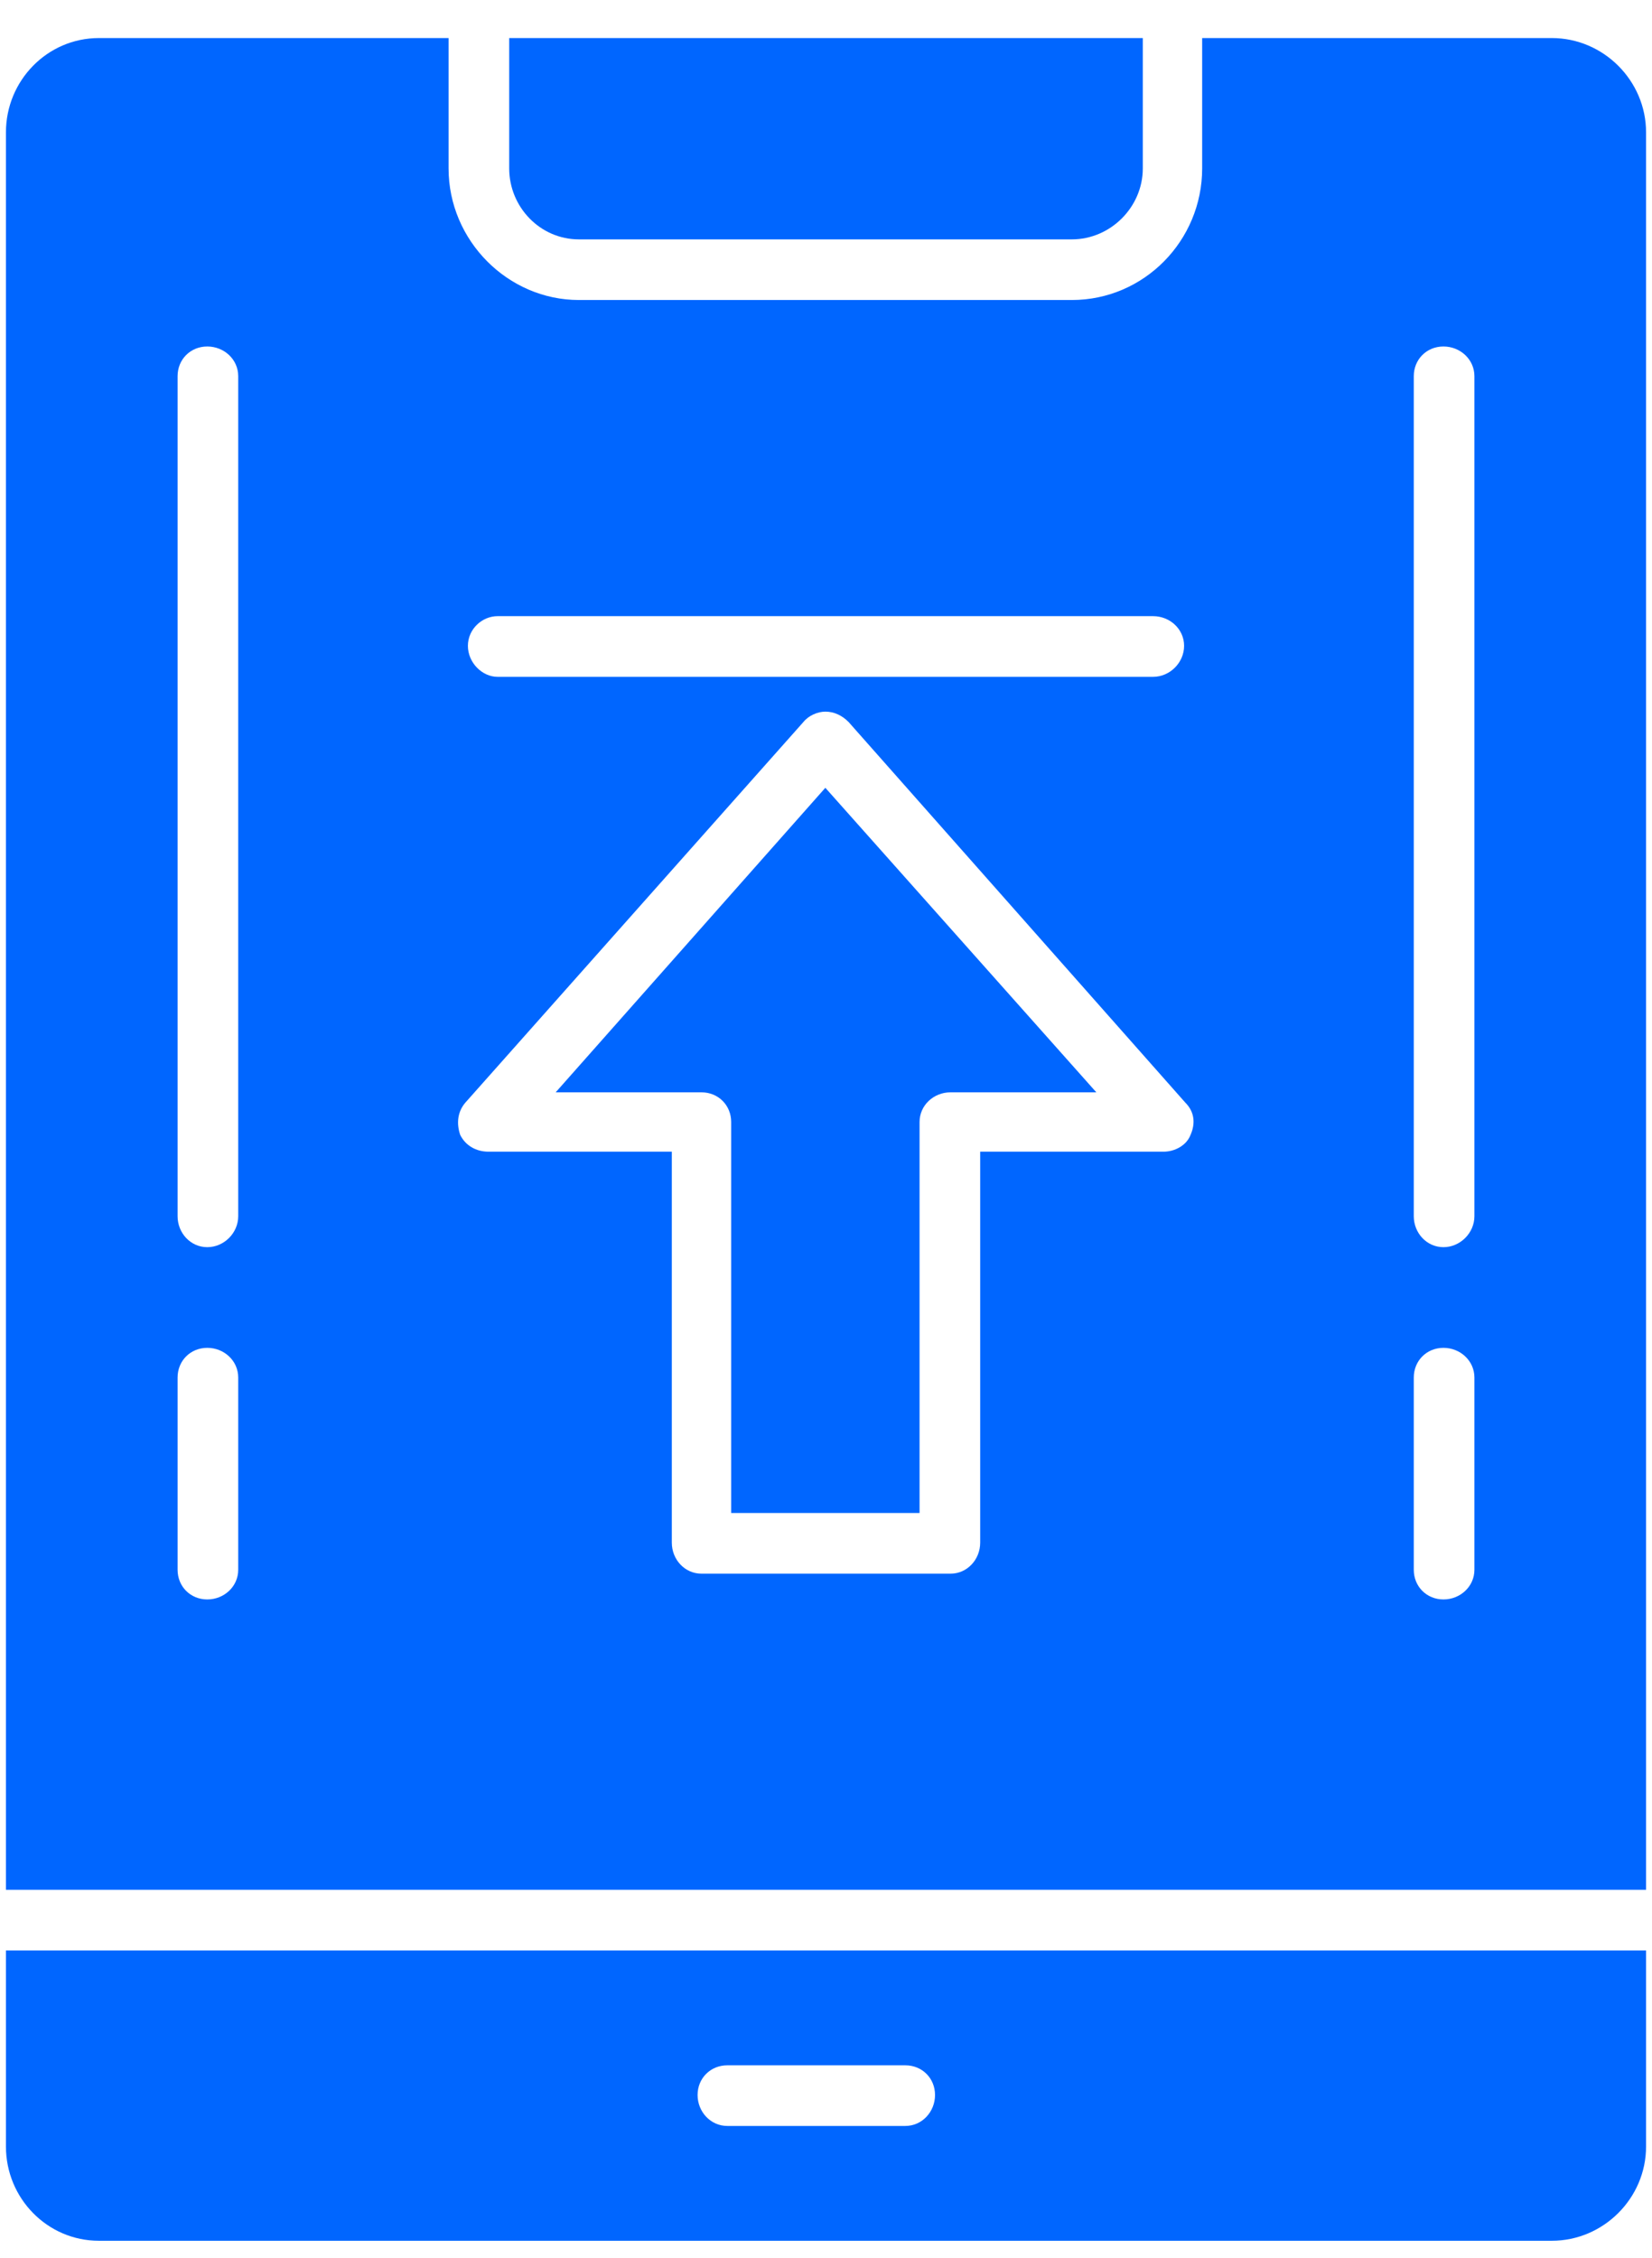 <svg width="30" height="41" viewBox="0 0 30 41" fill="none" xmlns="http://www.w3.org/2000/svg">
<path fill-rule="evenodd" clip-rule="evenodd" d="M28.181 40.691H1.796C0.858 40.691 0.108 39.918 0.108 38.981V35.419H29.892V38.981C29.892 39.918 29.118 40.691 28.181 40.691ZM16.441 38.606H13.207C12.903 38.606 12.668 38.348 12.668 38.044C12.668 37.739 12.903 37.505 13.207 37.505H16.441C16.746 37.505 16.98 37.739 16.98 38.044C16.98 38.348 16.746 38.606 16.441 38.606ZM26.213 29.045C25.908 29.045 25.674 28.811 25.674 28.506V25.015C25.674 24.71 25.908 24.476 26.213 24.476C26.517 24.476 26.775 24.71 26.775 25.015V28.506C26.775 28.811 26.517 29.045 26.213 29.045ZM3.764 29.045C3.459 29.045 3.225 28.811 3.225 28.506V25.015C3.225 24.71 3.459 24.476 3.764 24.476C4.069 24.476 4.326 24.71 4.326 25.015V28.506C4.326 28.811 4.069 29.045 3.764 29.045ZM20.94 12.291H9.036C8.755 12.291 8.497 12.033 8.497 11.728C8.497 11.424 8.755 11.189 9.036 11.189H20.94C21.245 11.189 21.503 11.424 21.503 11.728C21.503 12.033 21.245 12.291 20.94 12.291ZM17.261 28.577H12.739C12.434 28.577 12.2 28.319 12.2 28.014V20.914H8.872C8.638 20.914 8.45 20.797 8.357 20.609C8.286 20.398 8.31 20.188 8.45 20.024L14.59 13.111C14.684 12.994 14.848 12.923 14.988 12.923C15.152 12.923 15.293 12.994 15.41 13.111L21.526 20.024C21.69 20.188 21.713 20.398 21.62 20.609C21.549 20.797 21.339 20.914 21.128 20.914H17.8V28.014C17.8 28.319 17.566 28.577 17.261 28.577ZM13.278 27.475H16.699V20.375C16.699 20.07 16.957 19.836 17.261 19.836H19.909L14.988 14.306L10.091 19.836H12.739C13.043 19.836 13.278 20.07 13.278 20.375V27.475ZM26.213 22.648C25.908 22.648 25.674 22.39 25.674 22.086V6.831C25.674 6.526 25.908 6.292 26.213 6.292C26.517 6.292 26.775 6.526 26.775 6.831V22.086C26.775 22.39 26.517 22.648 26.213 22.648ZM3.764 22.648C3.459 22.648 3.225 22.39 3.225 22.086V6.831C3.225 6.526 3.459 6.292 3.764 6.292C4.069 6.292 4.326 6.526 4.326 6.831V22.086C4.326 22.39 4.069 22.648 3.764 22.648ZM0.108 34.318V2.402C0.108 1.465 0.858 0.691 1.796 0.691H8.146V3.058C8.146 4.37 9.224 5.448 10.513 5.448H19.464C20.776 5.448 21.831 4.37 21.831 3.058V0.691H28.181C29.118 0.691 29.892 1.465 29.892 2.402V34.318H0.108ZM9.247 0.691H20.753V3.058C20.753 3.761 20.167 4.347 19.464 4.347H10.513C9.81 4.347 9.247 3.761 9.247 3.058V0.691Z" fill="#0066FF"/>
</svg>
